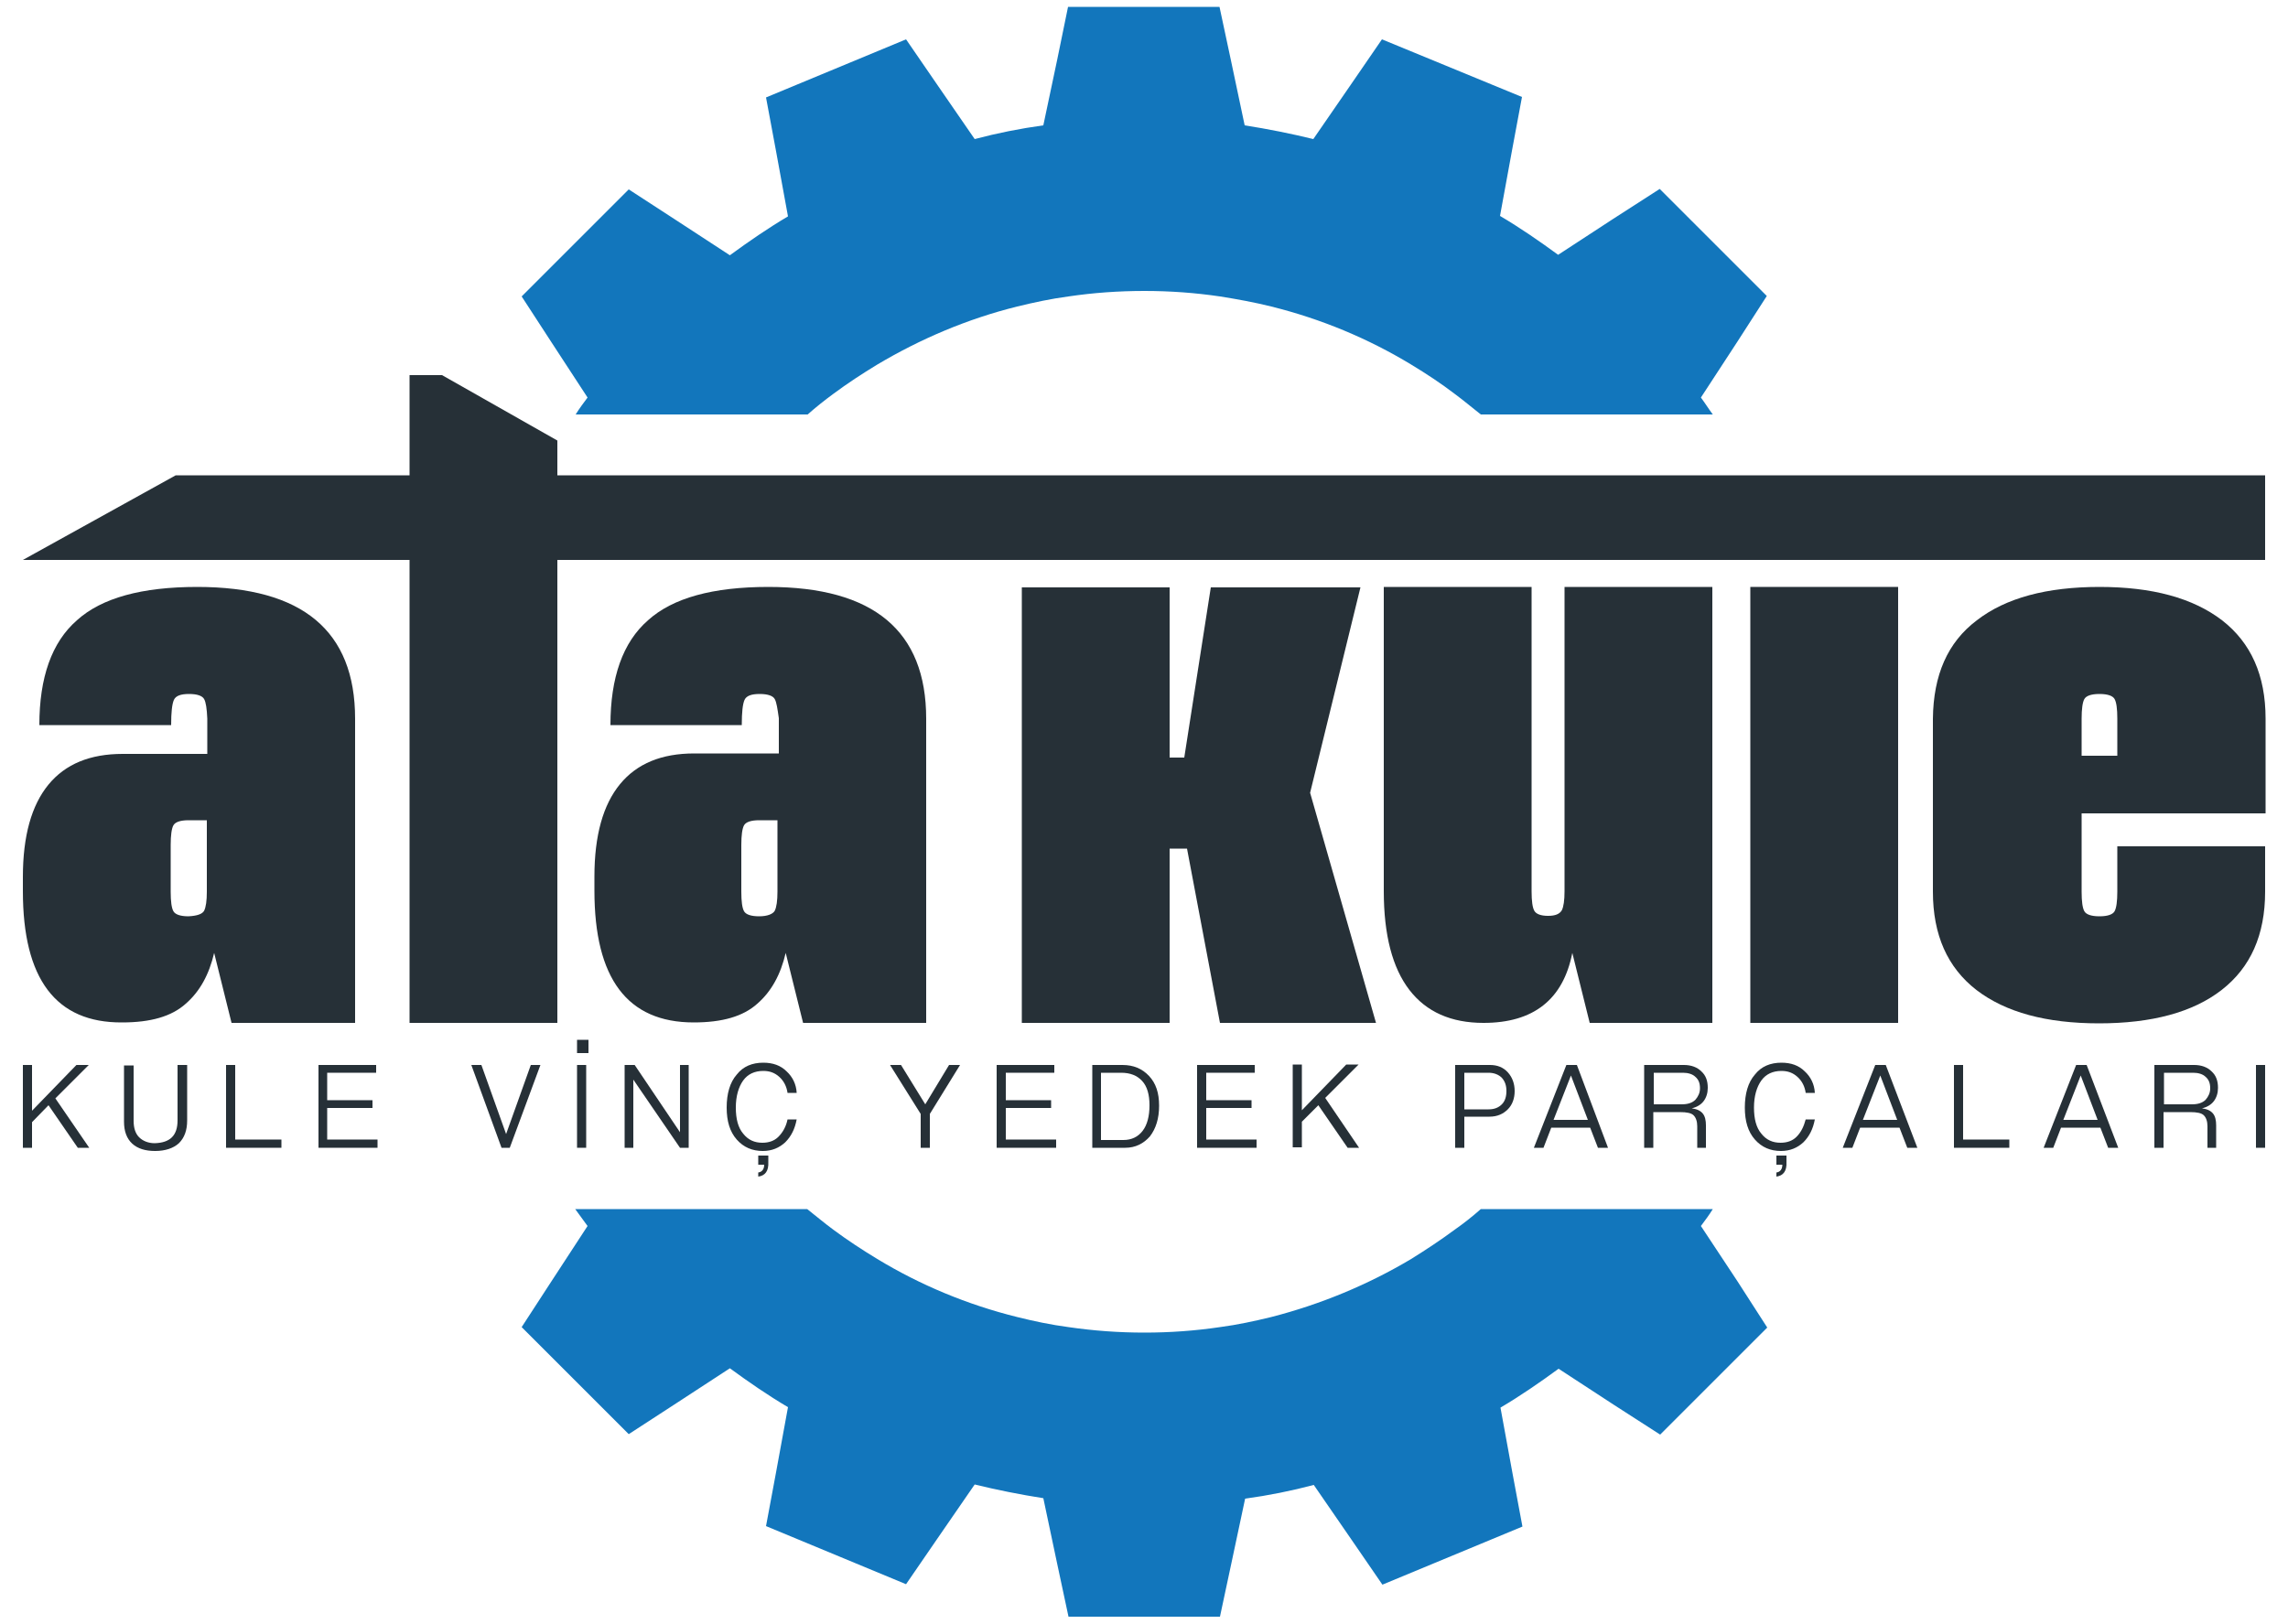 <?xml version="1.0" encoding="utf-8"?>
<!-- Generator: Adobe Illustrator 28.2.0, SVG Export Plug-In . SVG Version: 6.00 Build 0)  -->
<svg version="1.1" id="Layer_1" xmlns="http://www.w3.org/2000/svg" xmlns:xlink="http://www.w3.org/1999/xlink" x="0px" y="0px"
	 viewBox="0 0 500 355" style="enable-background:new 0 0 500 355;" xml:space="preserve">
<style type="text/css">
	.st0{fill:#1276BC;}
	.st1{fill:#263037;}
</style>
<g>
	<path class="st0" d="M120.5,74.8l7.9,12.1c-0.9,1.2-1.8,2.4-2.6,3.7h50.7c1.8-1.6,3.7-3.1,5.6-4.5c3.1-2.3,6.3-4.4,9.6-6.4
		c9.4-5.6,19.7-10,30.6-12.7c3.7-0.9,7.4-1.7,11.2-2.2c5.4-0.8,10.9-1.2,16.6-1.2c5.6,0,11.1,0.4,16.5,1.2c3.8,0.6,7.6,1.3,11.2,2.2
		c10.9,2.7,21.2,7,30.6,12.7c3.3,2,6.5,4.1,9.5,6.4c1.9,1.4,3.8,3,5.7,4.5h50.7c-0.9-1.2-1.7-2.5-2.6-3.7l7.9-12.1l6.5-10.1
		l-23.4-23.4l-10.1,6.5l-12.1,7.9c-4.1-3-8.3-5.9-12.7-8.5l2.6-14.2l0,0l2.2-11.8L302,8.6l-6.8,9.9l0,0L287,30.4
		c-4.9-1.2-9.9-2.2-15-3l-3-14.2l-2.5-11.7h-33.1L231,13.2l-3,14.2c-5.1,0.7-10.1,1.7-15,3l-8.2-11.9L198,8.6l-30.6,12.7l2.2,11.8
		l2.6,14.2c-4.4,2.6-8.6,5.5-12.7,8.5l-12.1-7.9l0,0l-10-6.5l-23.4,23.4L120.5,74.8L120.5,74.8z M371.7,268c0.9-1.2,1.8-2.4,2.6-3.7
		h-50.7c-1.8,1.6-3.7,3.1-5.7,4.5c-3.1,2.3-6.3,4.4-9.5,6.4c-9.4,5.6-19.7,9.9-30.6,12.7c-3.7,0.9-7.4,1.7-11.2,2.2
		c-5.4,0.8-10.9,1.2-16.5,1.2c-5.6,0-11.1-0.4-16.6-1.2c-3.8-0.5-7.6-1.3-11.2-2.2c-10.9-2.7-21.2-7-30.6-12.7
		c-3.3-2-6.5-4.1-9.6-6.4c-1.9-1.4-3.8-3-5.7-4.5h-50.7c0.9,1.2,1.8,2.5,2.7,3.7l-7.9,12.1v0l-6.5,10l23.4,23.4l10-6.5l0,0l12.1-7.9
		c4.1,3,8.3,5.9,12.7,8.5l-2.6,14.2l-2.2,11.8l30.6,12.7l6.8-9.9l8.2-11.9c4.9,1.2,9.9,2.2,15,3l3,14.2l0,0l2.5,11.7h33.1l2.5-11.7
		v0l3-14.1c5.1-0.7,10.1-1.7,15-3l8.2,11.9l0,0l6.8,9.9l30.6-12.7l-2.2-11.8v0l-2.6-14.2c4.4-2.6,8.6-5.5,12.7-8.5l12.1,7.9
		l10.1,6.5l23.4-23.4l-6.5-10.1L371.7,268z"/>
	<path class="st1" d="M44.6,152.8c-0.4-0.7-1.5-1.1-3.3-1.1c-1.8,0-2.9,0.4-3.3,1.3c-0.4,0.9-0.6,2.7-0.6,5.5H8.6
		c0-10.4,2.7-18.1,8.2-22.9c5.4-4.9,14.2-7.3,26.3-7.3c23,0,34.5,9.6,34.5,28.8v66.5H50.6l-3.8-15.3c-1.1,4.7-3.1,8.4-6.2,11.1
		c-3.1,2.8-7.7,4.1-13.9,4.1C12.2,223.6,5,214,5,194.8v-3.1c0-9,1.9-15.7,5.6-20.2c3.7-4.5,9.1-6.7,16.2-6.7h18.5v-7.7
		C45.2,154.9,45,153.5,44.6,152.8z M44.6,199.1c0.4-0.8,0.6-2.2,0.6-4.2v-15.6h-4c-1.8,0-2.9,0.4-3.3,1.1c-0.4,0.7-0.6,2.2-0.6,4.3
		v10.2c0,2.2,0.2,3.6,0.6,4.3c0.4,0.7,1.5,1.1,3.3,1.1C43.1,200.2,44.2,199.8,44.6,199.1z"/>
	<polygon class="st1" points="495,103.9 495,122.4 121.8,122.4 121.8,223.6 89.5,223.6 89.5,122.4 5,122.4 38.4,103.9 89.5,103.9 
		89.5,82 96.6,82 121.8,96.3 121.8,103.9 	"/>
	<path class="st1" d="M169.3,152.8c-0.4-0.7-1.5-1.1-3.3-1.1s-2.9,0.4-3.3,1.3c-0.4,0.9-0.6,2.7-0.6,5.5h-28.7
		c0-10.4,2.7-18.1,8.2-22.9c5.4-4.9,14.2-7.3,26.3-7.3c23,0,34.5,9.6,34.5,28.8v66.5h-26.9l-3.8-15.3c-1.1,4.7-3.1,8.4-6.2,11.1
		c-3.1,2.8-7.7,4.1-13.9,4.1c-14.5,0-21.7-9.6-21.7-28.8v-3.1c0-9,1.9-15.7,5.6-20.2c3.7-4.5,9.1-6.7,16.2-6.7h18.5v-7.7
		C169.9,154.9,169.7,153.5,169.3,152.8z M169.3,199.1c0.4-0.8,0.6-2.2,0.6-4.2v-15.6h-4c-1.8,0-2.9,0.4-3.3,1.1
		c-0.4,0.7-0.6,2.2-0.6,4.3v10.2c0,2.2,0.2,3.6,0.6,4.3c0.4,0.7,1.5,1.1,3.3,1.1S168.9,199.8,169.3,199.1z"/>
	<path class="st1" d="M223.3,128.4h32.3v37.2h3.2l5.8-37.2h32.7l-11,44.9l14.4,50.3h-34.1l-7.2-38.1h-3.8v38.1h-32.3V128.4z"/>
	<path class="st1" d="M374.3,223.6h-26.9l-3.8-15.3c-2,10.2-8.5,15.3-19.4,15.3c-7.1,0-12.5-2.4-16.2-7.2c-3.7-4.8-5.6-12-5.6-21.6
		v-66.5h32.3v66.5c0,2.2,0.2,3.6,0.6,4.3c0.4,0.7,1.4,1.1,3,1.1c1.6,0,2.5-0.4,3-1.2c0.4-0.8,0.6-2.2,0.6-4.2v-66.5h32.3V223.6z"/>
	<path class="st1" d="M382.5,128.3h32.3v95.3h-32.3V128.3z"/>
	<path class="st1" d="M432,135.6c6.3-4.9,15.3-7.3,26.8-7.3s20.4,2.4,26.8,7.3c6.3,4.9,9.5,12,9.5,21.5v20.7h-40.2v17.1
		c0,2.2,0.2,3.6,0.6,4.3c0.4,0.7,1.5,1.1,3.3,1.1s2.9-0.4,3.3-1.1c0.4-0.7,0.6-2.2,0.6-4.3v-9.9H495v9.9c0,9.5-3.2,16.6-9.5,21.5
		c-6.3,4.9-15.3,7.3-26.8,7.3s-20.4-2.4-26.8-7.3c-6.3-4.9-9.5-12-9.5-21.5v-37.8C422.5,147.6,425.6,140.4,432,135.6z M462.7,165.2
		v-8.1c0-2.2-0.2-3.6-0.6-4.3c-0.4-0.7-1.5-1.1-3.3-1.1s-2.9,0.4-3.3,1.1c-0.4,0.7-0.6,2.2-0.6,4.3v8.1H462.7z"/>
	<g>
		<path class="st1" d="M19.5,250.9H17l-6.4-9.3L7,245.3v5.6H5v-18.1h2v10l9.7-10h2.7l-7.3,7.3L19.5,250.9z"/>
		<path class="st1" d="M38.8,244.9v-12.1h2.1v12.1c0,2.2-0.6,3.8-1.8,5c-1.2,1.1-3,1.7-5.2,1.7c-2.1,0-3.8-0.5-5-1.6
			c-1.2-1.1-1.8-2.7-1.8-4.8v-12.3h2.1v12.1c0,1.6,0.4,2.8,1.2,3.6c0.8,0.8,2,1.3,3.4,1.3C37.2,249.8,38.8,248.2,38.8,244.9z"/>
		<path class="st1" d="M61.5,250.9H49.4v-18.1h2v16.3h10.1V250.9z"/>
		<path class="st1" d="M82.6,250.9h-13v-18.1h12.6v1.7H71.5v6h9.9v1.7h-9.9v6.9h11V250.9z"/>
		<path class="st1" d="M111.4,250.9h-1.8l-6.6-18.1h2.2l5.4,15.1l5.4-15.1h2.1L111.4,250.9z"/>
		<path class="st1" d="M128.1,250.9h-2v-18.1h2V250.9z M128.6,230.2h-2.5v-2.9h2.5V230.2z"/>
		<path class="st1" d="M150.5,250.9h-1.9l-10.2-14.9v14.9h-1.9v-18.1h2.2l9.9,14.7v-14.7h1.9V250.9z"/>
		<path class="st1" d="M172.1,244.7h2c-0.4,2.1-1.2,3.7-2.5,5c-1.3,1.2-2.9,1.9-4.9,1.9c-2.3,0-4.2-0.8-5.7-2.5
			c-1.5-1.7-2.2-4-2.2-7c0-3,0.7-5.5,2.2-7.2c1.4-1.8,3.4-2.6,5.8-2.6c2.1,0,3.8,0.6,5.1,1.9c1.3,1.2,2.1,2.8,2.2,4.7h-2
			c-0.2-1.4-0.8-2.6-1.8-3.5c-1-0.9-2.1-1.3-3.5-1.3c-1.9,0-3.4,0.7-4.4,2.1c-1,1.4-1.6,3.4-1.6,5.9c0,2.5,0.5,4.4,1.6,5.7
			c1.1,1.4,2.5,2,4.2,2c1.4,0,2.6-0.4,3.5-1.3C171.1,247.5,171.8,246.2,172.1,244.7z M165.7,257.2v-0.9c0.8-0.1,1.3-0.7,1.3-1.7
			h-1.3v-2h2.2v1.4C168,256,167.2,257,165.7,257.2z"/>
		<path class="st1" d="M203.2,250.9h-2v-7.4l-6.7-10.7h2.4l5.3,8.6l5.2-8.6h2.4l-6.6,10.7V250.9z"/>
		<path class="st1" d="M230.8,250.9h-13v-18.1h12.6v1.7h-10.6v6h9.9v1.7h-9.9v6.9h11V250.9z"/>
		<path class="st1" d="M245.9,250.9h-7.2v-18.1h6.6c2.4,0,4.3,0.8,5.8,2.4c1.5,1.6,2.2,3.7,2.2,6.5c0,2.8-0.7,5-2,6.7
			C249.9,250,248.1,250.9,245.9,250.9z M240.7,249.2h4.8c1.8,0,3.2-0.7,4.2-2c1-1.3,1.5-3.2,1.5-5.6c0-2.3-0.5-4.1-1.6-5.3
			s-2.6-1.8-4.6-1.8h-4.4V249.2z"/>
		<path class="st1" d="M274.6,250.9h-13v-18.1h12.6v1.7h-10.6v6h9.9v1.7h-9.9v6.9h11V250.9z"/>
		<path class="st1" d="M297,250.9h-2.5l-6.4-9.3l-3.6,3.6v5.6h-2v-18.1h2v10l9.7-10h2.7l-7.3,7.3L297,250.9z"/>
		<path class="st1" d="M320,250.9h-2v-18.1h7.6c1.6,0,2.9,0.5,3.9,1.6c1,1.1,1.5,2.5,1.5,4.1c0,1.6-0.5,3-1.5,4c-1,1-2.3,1.6-4,1.6
			H320V250.9z M320,242.5h5.3c1.3,0,2.2-0.4,2.9-1.1c0.7-0.7,1-1.7,1-2.9c0-1.2-0.3-2.1-1-2.9c-0.7-0.7-1.7-1.1-2.9-1.1H320V242.5z"
			/>
		<path class="st1" d="M351.4,250.9h-2.2l-1.7-4.4H339l-1.7,4.4h-2.1l7.1-18.1h2.3L351.4,250.9z M347,244.8l-3.7-9.7l-3.8,9.7H347z"
			/>
		<path class="st1" d="M372.9,250.9h-2v-4.7c0-1.1-0.3-1.9-0.8-2.4c-0.5-0.5-1.5-0.7-3-0.7h-5.8v7.8h-2v-18.1h8.7
			c1.6,0,2.9,0.5,3.8,1.4c1,0.9,1.4,2.1,1.4,3.6c0,1.1-0.3,2.1-0.9,2.9c-0.6,0.8-1.5,1.3-2.6,1.6c1.1,0.1,1.9,0.5,2.4,1.1
			c0.5,0.6,0.7,1.5,0.7,2.6V250.9z M361.4,241.4h6.1c1.3,0,2.3-0.3,3-1c0.6-0.7,1-1.5,1-2.5c0-1.1-0.3-1.9-1-2.5
			c-0.6-0.6-1.6-0.9-2.7-0.9h-6.4V241.4z"/>
		<path class="st1" d="M394.6,244.7h2c-0.4,2.1-1.2,3.7-2.5,5c-1.3,1.2-2.9,1.9-4.9,1.9c-2.3,0-4.2-0.8-5.7-2.5
			c-1.5-1.7-2.2-4-2.2-7c0-3,0.7-5.5,2.2-7.2c1.4-1.8,3.4-2.6,5.8-2.6c2.1,0,3.8,0.6,5.1,1.9c1.3,1.2,2.1,2.8,2.2,4.7h-2
			c-0.2-1.4-0.8-2.6-1.8-3.5c-1-0.9-2.1-1.3-3.5-1.3c-1.9,0-3.4,0.7-4.4,2.1c-1,1.4-1.6,3.4-1.6,5.9c0,2.5,0.5,4.4,1.6,5.7
			c1.1,1.4,2.5,2,4.2,2c1.4,0,2.6-0.4,3.5-1.3C393.6,247.5,394.2,246.2,394.6,244.7z M388.2,257.2v-0.9c0.8-0.1,1.3-0.7,1.3-1.7
			h-1.3v-2h2.2v1.4C390.5,256,389.7,257,388.2,257.2z"/>
		<path class="st1" d="M419,250.9h-2.2l-1.7-4.4h-8.6l-1.7,4.4h-2.1l7.1-18.1h2.3L419,250.9z M414.6,244.8l-3.7-9.7l-3.8,9.7H414.6z
			"/>
		<path class="st1" d="M439.1,250.9H427v-18.1h2v16.3h10.1V250.9z"/>
		<path class="st1" d="M462.9,250.9h-2.2l-1.7-4.4h-8.6l-1.7,4.4h-2.1l7.1-18.1h2.3L462.9,250.9z M458.4,244.8l-3.7-9.7l-3.8,9.7
			H458.4z"/>
		<path class="st1" d="M484.4,250.9h-2v-4.7c0-1.1-0.3-1.9-0.8-2.4c-0.5-0.5-1.5-0.7-3-0.7h-5.8v7.8h-2v-18.1h8.7
			c1.6,0,2.9,0.5,3.8,1.4c1,0.9,1.4,2.1,1.4,3.6c0,1.1-0.3,2.1-0.9,2.9c-0.6,0.8-1.5,1.3-2.6,1.6c1.1,0.1,1.9,0.5,2.4,1.1
			c0.5,0.6,0.7,1.5,0.7,2.6V250.9z M472.9,241.4h6.1c1.3,0,2.3-0.3,3-1c0.6-0.7,1-1.5,1-2.5c0-1.1-0.3-1.9-1-2.5
			c-0.6-0.6-1.6-0.9-2.7-0.9h-6.4V241.4z"/>
		<path class="st1" d="M495,250.9h-2v-18.1h2V250.9z"/>
	</g>
</g>
</svg>
